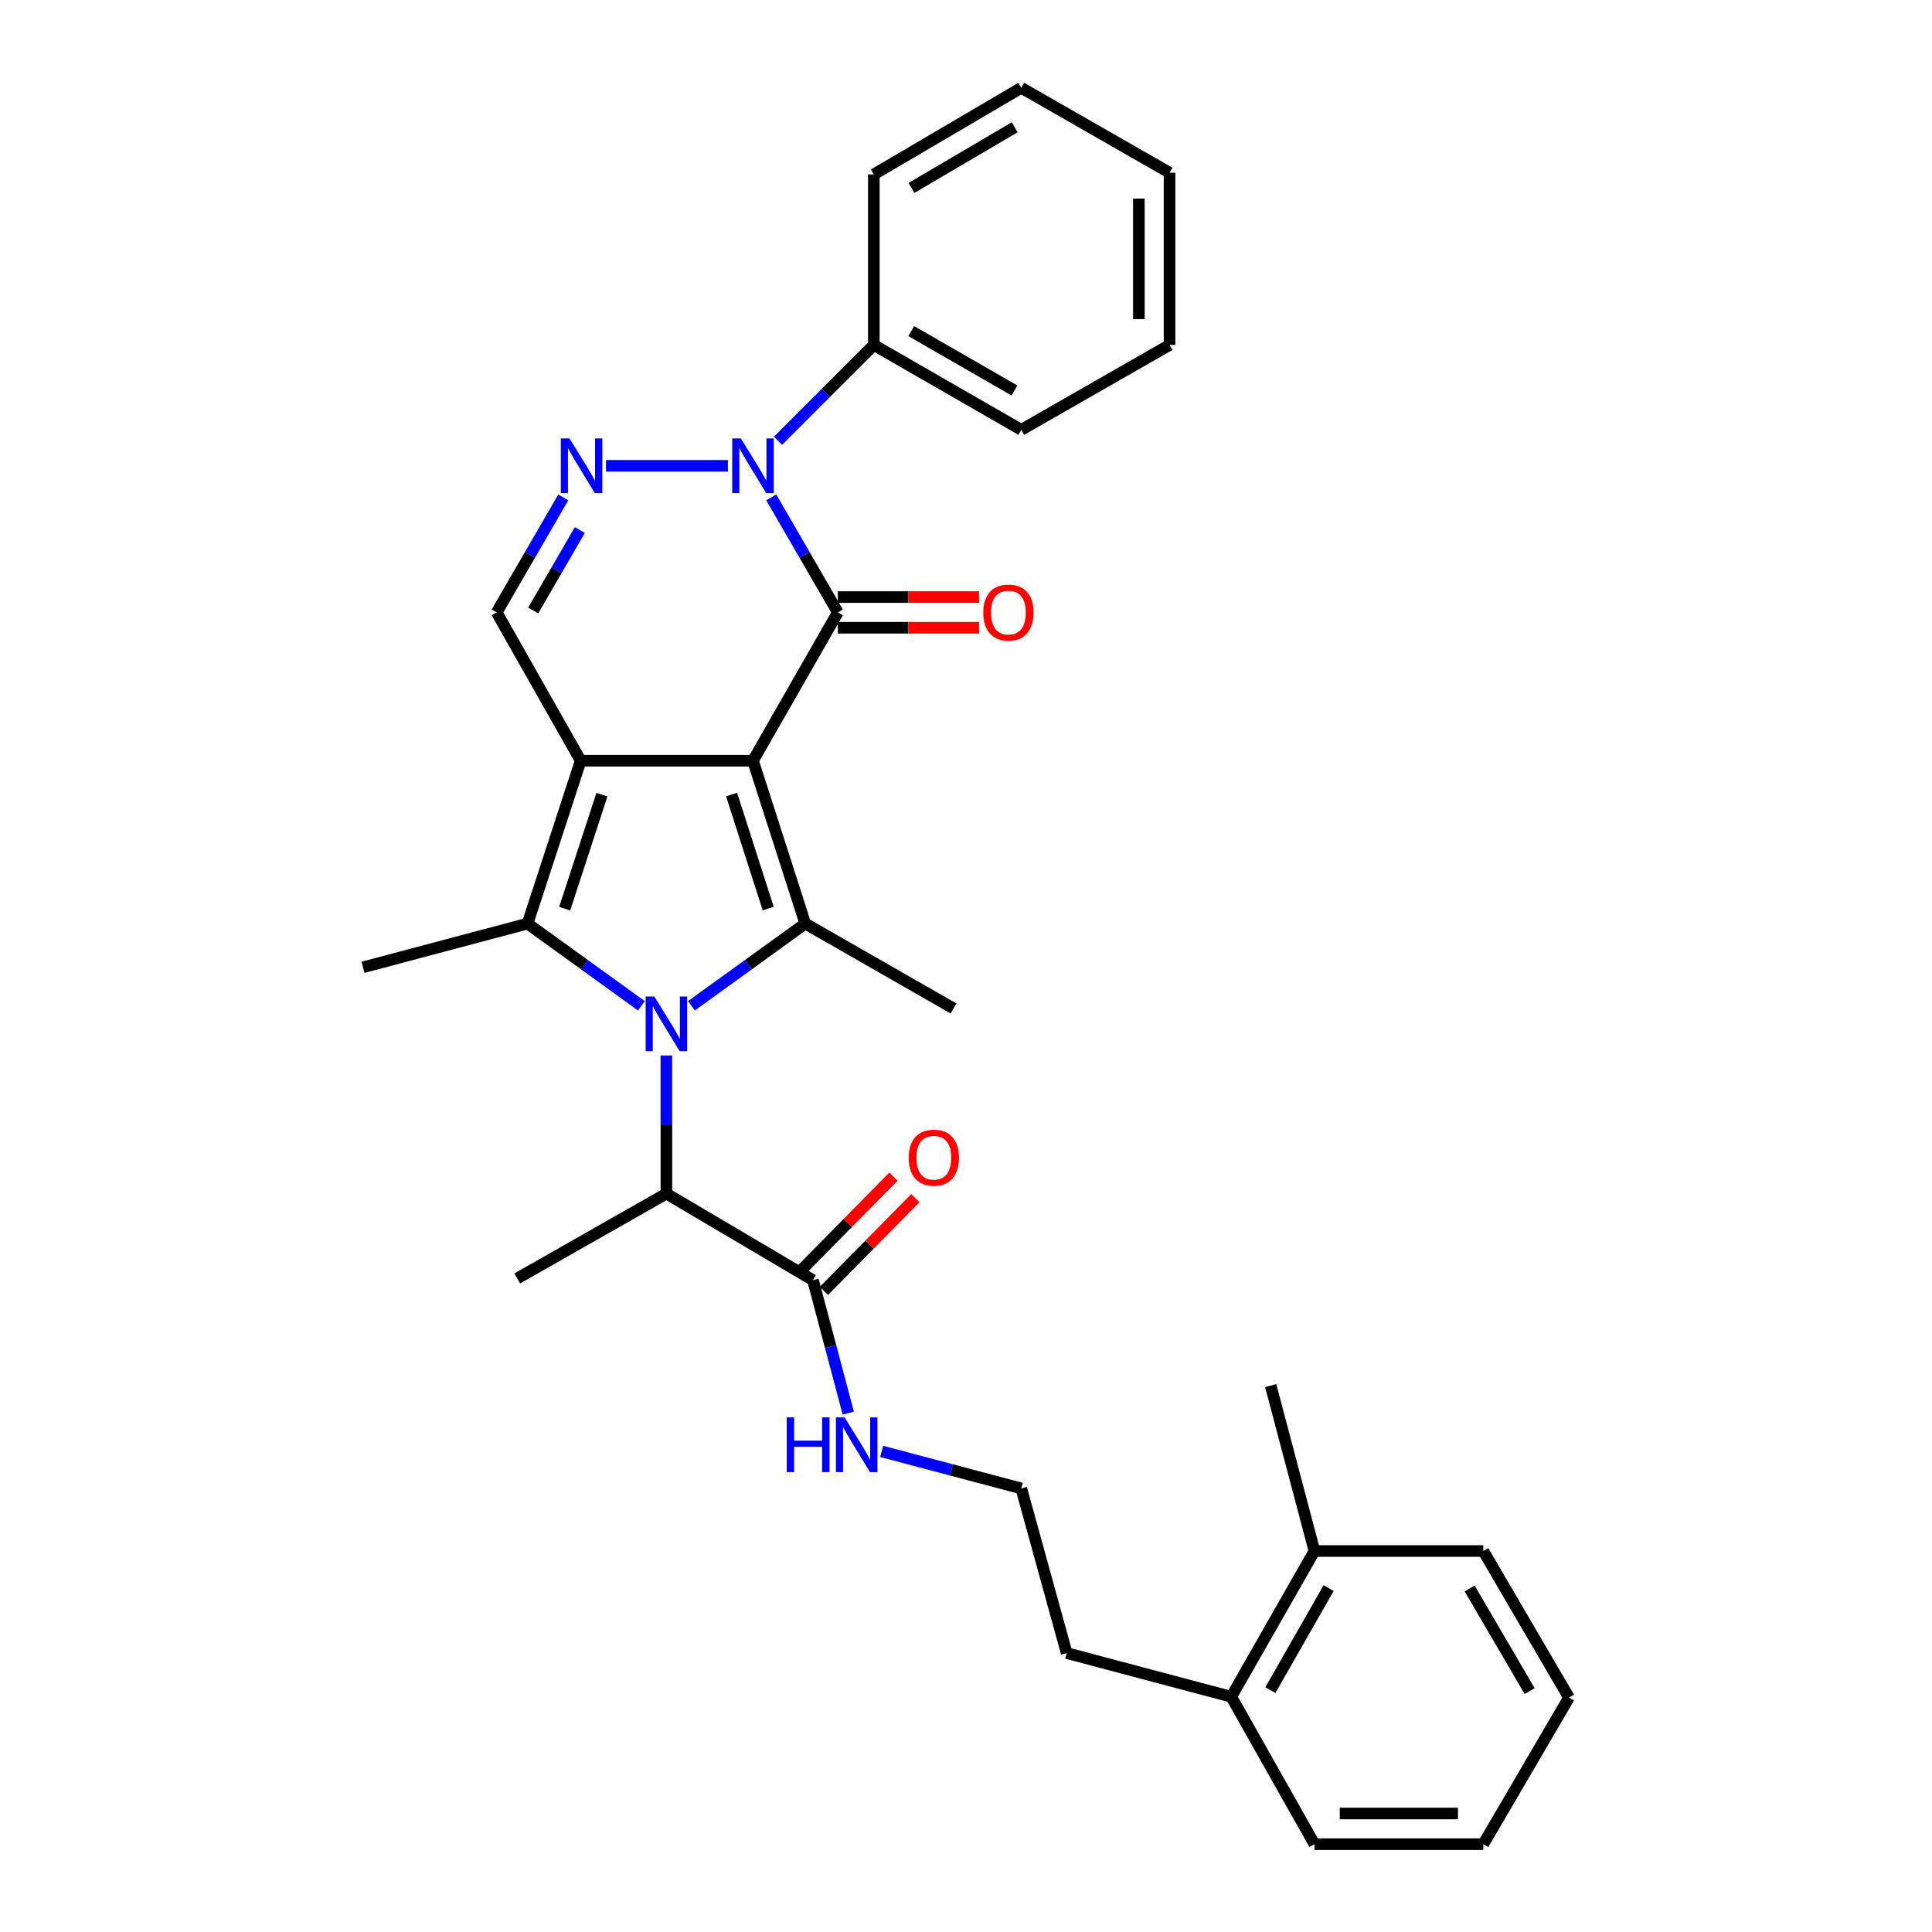 <?xml version='1.0' encoding='iso-8859-1'?>
<svg version='1.1' baseProfile='full'
              xmlns='http://www.w3.org/2000/svg'
                      xmlns:rdkit='http://www.rdkit.org/xml'
                      xmlns:xlink='http://www.w3.org/1999/xlink'
                  xml:space='preserve'
width='1000px' height='1000px' viewBox='0 0 1000 1000'>
<!-- END OF HEADER -->
<rect style='opacity:1.0;fill:#FFFFFF;stroke:none' width='1000' height='1000' x='0' y='0'> </rect>
<path class='bond-0' d='M 389.735,393.751 L 300.572,393.751' style='fill:none;fill-rule:evenodd;stroke:#000000;stroke-width:6px;stroke-linecap:butt;stroke-linejoin:miter;stroke-opacity:1' />
<path class='bond-2' d='M 389.735,393.751 L 433.668,316.978' style='fill:none;fill-rule:evenodd;stroke:#000000;stroke-width:6px;stroke-linecap:butt;stroke-linejoin:miter;stroke-opacity:1' />
<path class='bond-3' d='M 389.735,393.751 L 416.803,478.042' style='fill:none;fill-rule:evenodd;stroke:#000000;stroke-width:6px;stroke-linecap:butt;stroke-linejoin:miter;stroke-opacity:1' />
<path class='bond-3' d='M 378.67,411.251 L 397.617,470.255' style='fill:none;fill-rule:evenodd;stroke:#000000;stroke-width:6px;stroke-linecap:butt;stroke-linejoin:miter;stroke-opacity:1' />
<path class='bond-4' d='M 300.572,393.751 L 273.054,478.042' style='fill:none;fill-rule:evenodd;stroke:#000000;stroke-width:6px;stroke-linecap:butt;stroke-linejoin:miter;stroke-opacity:1' />
<path class='bond-4' d='M 311.545,411.324 L 292.283,470.329' style='fill:none;fill-rule:evenodd;stroke:#000000;stroke-width:6px;stroke-linecap:butt;stroke-linejoin:miter;stroke-opacity:1' />
<path class='bond-7' d='M 300.572,393.751 L 257.071,316.978' style='fill:none;fill-rule:evenodd;stroke:#000000;stroke-width:6px;stroke-linecap:butt;stroke-linejoin:miter;stroke-opacity:1' />
<path class='bond-1' d='M 357.885,520.596 L 387.344,499.319' style='fill:none;fill-rule:evenodd;stroke:#0000FF;stroke-width:6px;stroke-linecap:butt;stroke-linejoin:miter;stroke-opacity:1' />
<path class='bond-1' d='M 387.344,499.319 L 416.803,478.042' style='fill:none;fill-rule:evenodd;stroke:#000000;stroke-width:6px;stroke-linecap:butt;stroke-linejoin:miter;stroke-opacity:1' />
<path class='bond-8' d='M 344.928,546.31 L 344.928,582.06' style='fill:none;fill-rule:evenodd;stroke:#0000FF;stroke-width:6px;stroke-linecap:butt;stroke-linejoin:miter;stroke-opacity:1' />
<path class='bond-8' d='M 344.928,582.06 L 344.928,617.811' style='fill:none;fill-rule:evenodd;stroke:#000000;stroke-width:6px;stroke-linecap:butt;stroke-linejoin:miter;stroke-opacity:1' />
<path class='bond-32' d='M 331.972,520.596 L 302.513,499.319' style='fill:none;fill-rule:evenodd;stroke:#0000FF;stroke-width:6px;stroke-linecap:butt;stroke-linejoin:miter;stroke-opacity:1' />
<path class='bond-32' d='M 302.513,499.319 L 273.054,478.042' style='fill:none;fill-rule:evenodd;stroke:#000000;stroke-width:6px;stroke-linecap:butt;stroke-linejoin:miter;stroke-opacity:1' />
<path class='bond-5' d='M 433.668,316.978 L 416.436,287.218' style='fill:none;fill-rule:evenodd;stroke:#000000;stroke-width:6px;stroke-linecap:butt;stroke-linejoin:miter;stroke-opacity:1' />
<path class='bond-5' d='M 416.436,287.218 L 399.203,257.458' style='fill:none;fill-rule:evenodd;stroke:#0000FF;stroke-width:6px;stroke-linecap:butt;stroke-linejoin:miter;stroke-opacity:1' />
<path class='bond-10' d='M 433.668,324.921 L 470.209,324.921' style='fill:none;fill-rule:evenodd;stroke:#000000;stroke-width:6px;stroke-linecap:butt;stroke-linejoin:miter;stroke-opacity:1' />
<path class='bond-10' d='M 470.209,324.921 L 506.75,324.921' style='fill:none;fill-rule:evenodd;stroke:#FF0000;stroke-width:6px;stroke-linecap:butt;stroke-linejoin:miter;stroke-opacity:1' />
<path class='bond-10' d='M 433.668,309.035 L 470.209,309.035' style='fill:none;fill-rule:evenodd;stroke:#000000;stroke-width:6px;stroke-linecap:butt;stroke-linejoin:miter;stroke-opacity:1' />
<path class='bond-10' d='M 470.209,309.035 L 506.75,309.035' style='fill:none;fill-rule:evenodd;stroke:#FF0000;stroke-width:6px;stroke-linecap:butt;stroke-linejoin:miter;stroke-opacity:1' />
<path class='bond-16' d='M 416.803,478.042 L 493.549,521.984' style='fill:none;fill-rule:evenodd;stroke:#000000;stroke-width:6px;stroke-linecap:butt;stroke-linejoin:miter;stroke-opacity:1' />
<path class='bond-17' d='M 273.054,478.042 L 187.888,500.68' style='fill:none;fill-rule:evenodd;stroke:#000000;stroke-width:6px;stroke-linecap:butt;stroke-linejoin:miter;stroke-opacity:1' />
<path class='bond-6' d='M 376.777,241.106 L 313.656,241.106' style='fill:none;fill-rule:evenodd;stroke:#0000FF;stroke-width:6px;stroke-linecap:butt;stroke-linejoin:miter;stroke-opacity:1' />
<path class='bond-11' d='M 402.687,228.154 L 427.488,203.353' style='fill:none;fill-rule:evenodd;stroke:#0000FF;stroke-width:6px;stroke-linecap:butt;stroke-linejoin:miter;stroke-opacity:1' />
<path class='bond-11' d='M 427.488,203.353 L 452.29,178.551' style='fill:none;fill-rule:evenodd;stroke:#000000;stroke-width:6px;stroke-linecap:butt;stroke-linejoin:miter;stroke-opacity:1' />
<path class='bond-31' d='M 291.549,257.458 L 274.31,287.218' style='fill:none;fill-rule:evenodd;stroke:#0000FF;stroke-width:6px;stroke-linecap:butt;stroke-linejoin:miter;stroke-opacity:1' />
<path class='bond-31' d='M 274.31,287.218 L 257.071,316.978' style='fill:none;fill-rule:evenodd;stroke:#000000;stroke-width:6px;stroke-linecap:butt;stroke-linejoin:miter;stroke-opacity:1' />
<path class='bond-31' d='M 300.124,274.349 L 288.056,295.181' style='fill:none;fill-rule:evenodd;stroke:#0000FF;stroke-width:6px;stroke-linecap:butt;stroke-linejoin:miter;stroke-opacity:1' />
<path class='bond-31' d='M 288.056,295.181 L 275.989,316.013' style='fill:none;fill-rule:evenodd;stroke:#000000;stroke-width:6px;stroke-linecap:butt;stroke-linejoin:miter;stroke-opacity:1' />
<path class='bond-9' d='M 344.928,617.811 L 420.792,662.6' style='fill:none;fill-rule:evenodd;stroke:#000000;stroke-width:6px;stroke-linecap:butt;stroke-linejoin:miter;stroke-opacity:1' />
<path class='bond-19' d='M 344.928,617.811 L 267.732,661.717' style='fill:none;fill-rule:evenodd;stroke:#000000;stroke-width:6px;stroke-linecap:butt;stroke-linejoin:miter;stroke-opacity:1' />
<path class='bond-12' d='M 426.448,668.177 L 450.116,644.171' style='fill:none;fill-rule:evenodd;stroke:#000000;stroke-width:6px;stroke-linecap:butt;stroke-linejoin:miter;stroke-opacity:1' />
<path class='bond-12' d='M 450.116,644.171 L 473.784,620.166' style='fill:none;fill-rule:evenodd;stroke:#FF0000;stroke-width:6px;stroke-linecap:butt;stroke-linejoin:miter;stroke-opacity:1' />
<path class='bond-12' d='M 415.136,657.023 L 438.804,633.018' style='fill:none;fill-rule:evenodd;stroke:#000000;stroke-width:6px;stroke-linecap:butt;stroke-linejoin:miter;stroke-opacity:1' />
<path class='bond-12' d='M 438.804,633.018 L 462.471,609.013' style='fill:none;fill-rule:evenodd;stroke:#FF0000;stroke-width:6px;stroke-linecap:butt;stroke-linejoin:miter;stroke-opacity:1' />
<path class='bond-13' d='M 420.792,662.6 L 429.933,697.018' style='fill:none;fill-rule:evenodd;stroke:#000000;stroke-width:6px;stroke-linecap:butt;stroke-linejoin:miter;stroke-opacity:1' />
<path class='bond-13' d='M 429.933,697.018 L 439.074,731.437' style='fill:none;fill-rule:evenodd;stroke:#0000FF;stroke-width:6px;stroke-linecap:butt;stroke-linejoin:miter;stroke-opacity:1' />
<path class='bond-21' d='M 452.29,178.551 L 528.612,222.484' style='fill:none;fill-rule:evenodd;stroke:#000000;stroke-width:6px;stroke-linecap:butt;stroke-linejoin:miter;stroke-opacity:1' />
<path class='bond-21' d='M 471.663,171.373 L 525.089,202.126' style='fill:none;fill-rule:evenodd;stroke:#000000;stroke-width:6px;stroke-linecap:butt;stroke-linejoin:miter;stroke-opacity:1' />
<path class='bond-22' d='M 452.29,178.551 L 452.29,90.288' style='fill:none;fill-rule:evenodd;stroke:#000000;stroke-width:6px;stroke-linecap:butt;stroke-linejoin:miter;stroke-opacity:1' />
<path class='bond-18' d='M 456.364,751.237 L 492.488,760.829' style='fill:none;fill-rule:evenodd;stroke:#0000FF;stroke-width:6px;stroke-linecap:butt;stroke-linejoin:miter;stroke-opacity:1' />
<path class='bond-18' d='M 492.488,760.829 L 528.612,770.42' style='fill:none;fill-rule:evenodd;stroke:#000000;stroke-width:6px;stroke-linecap:butt;stroke-linejoin:miter;stroke-opacity:1' />
<path class='bond-14' d='M 637.297,878.241 L 552.114,855.621' style='fill:none;fill-rule:evenodd;stroke:#000000;stroke-width:6px;stroke-linecap:butt;stroke-linejoin:miter;stroke-opacity:1' />
<path class='bond-15' d='M 637.297,878.241 L 680.357,802.81' style='fill:none;fill-rule:evenodd;stroke:#000000;stroke-width:6px;stroke-linecap:butt;stroke-linejoin:miter;stroke-opacity:1' />
<path class='bond-15' d='M 657.552,874.802 L 687.694,822' style='fill:none;fill-rule:evenodd;stroke:#000000;stroke-width:6px;stroke-linecap:butt;stroke-linejoin:miter;stroke-opacity:1' />
<path class='bond-25' d='M 637.297,878.241 L 680.357,954.545' style='fill:none;fill-rule:evenodd;stroke:#000000;stroke-width:6px;stroke-linecap:butt;stroke-linejoin:miter;stroke-opacity:1' />
<path class='bond-23' d='M 680.357,802.81 L 657.711,717.185' style='fill:none;fill-rule:evenodd;stroke:#000000;stroke-width:6px;stroke-linecap:butt;stroke-linejoin:miter;stroke-opacity:1' />
<path class='bond-24' d='M 680.357,802.81 L 767.755,802.81' style='fill:none;fill-rule:evenodd;stroke:#000000;stroke-width:6px;stroke-linecap:butt;stroke-linejoin:miter;stroke-opacity:1' />
<path class='bond-20' d='M 528.612,770.42 L 552.114,855.621' style='fill:none;fill-rule:evenodd;stroke:#000000;stroke-width:6px;stroke-linecap:butt;stroke-linejoin:miter;stroke-opacity:1' />
<path class='bond-28' d='M 528.612,222.484 L 605.358,178.551' style='fill:none;fill-rule:evenodd;stroke:#000000;stroke-width:6px;stroke-linecap:butt;stroke-linejoin:miter;stroke-opacity:1' />
<path class='bond-29' d='M 452.29,90.288 L 528.612,45.455' style='fill:none;fill-rule:evenodd;stroke:#000000;stroke-width:6px;stroke-linecap:butt;stroke-linejoin:miter;stroke-opacity:1' />
<path class='bond-29' d='M 471.784,97.26 L 525.21,65.877' style='fill:none;fill-rule:evenodd;stroke:#000000;stroke-width:6px;stroke-linecap:butt;stroke-linejoin:miter;stroke-opacity:1' />
<path class='bond-34' d='M 767.755,802.81 L 812.112,878.673' style='fill:none;fill-rule:evenodd;stroke:#000000;stroke-width:6px;stroke-linecap:butt;stroke-linejoin:miter;stroke-opacity:1' />
<path class='bond-34' d='M 760.695,822.207 L 791.744,875.312' style='fill:none;fill-rule:evenodd;stroke:#000000;stroke-width:6px;stroke-linecap:butt;stroke-linejoin:miter;stroke-opacity:1' />
<path class='bond-27' d='M 680.357,954.545 L 767.755,954.545' style='fill:none;fill-rule:evenodd;stroke:#000000;stroke-width:6px;stroke-linecap:butt;stroke-linejoin:miter;stroke-opacity:1' />
<path class='bond-27' d='M 693.466,938.66 L 754.645,938.66' style='fill:none;fill-rule:evenodd;stroke:#000000;stroke-width:6px;stroke-linecap:butt;stroke-linejoin:miter;stroke-opacity:1' />
<path class='bond-26' d='M 812.112,878.673 L 767.755,954.545' style='fill:none;fill-rule:evenodd;stroke:#000000;stroke-width:6px;stroke-linecap:butt;stroke-linejoin:miter;stroke-opacity:1' />
<path class='bond-33' d='M 605.358,178.551 L 605.358,89.405' style='fill:none;fill-rule:evenodd;stroke:#000000;stroke-width:6px;stroke-linecap:butt;stroke-linejoin:miter;stroke-opacity:1' />
<path class='bond-33' d='M 589.472,165.179 L 589.472,102.777' style='fill:none;fill-rule:evenodd;stroke:#000000;stroke-width:6px;stroke-linecap:butt;stroke-linejoin:miter;stroke-opacity:1' />
<path class='bond-30' d='M 528.612,45.455 L 605.358,89.405' style='fill:none;fill-rule:evenodd;stroke:#000000;stroke-width:6px;stroke-linecap:butt;stroke-linejoin:miter;stroke-opacity:1' />
<path  class='atom-2' d='M 338.668 515.794
L 347.948 530.794
Q 348.868 532.274, 350.348 534.954
Q 351.828 537.634, 351.908 537.794
L 351.908 515.794
L 355.668 515.794
L 355.668 544.114
L 351.788 544.114
L 341.828 527.714
Q 340.668 525.794, 339.428 523.594
Q 338.228 521.394, 337.868 520.714
L 337.868 544.114
L 334.188 544.114
L 334.188 515.794
L 338.668 515.794
' fill='#0000FF'/>
<path  class='atom-6' d='M 383.475 226.946
L 392.755 241.946
Q 393.675 243.426, 395.155 246.106
Q 396.635 248.786, 396.715 248.946
L 396.715 226.946
L 400.475 226.946
L 400.475 255.266
L 396.595 255.266
L 386.635 238.866
Q 385.475 236.946, 384.235 234.746
Q 383.035 232.546, 382.675 231.866
L 382.675 255.266
L 378.995 255.266
L 378.995 226.946
L 383.475 226.946
' fill='#0000FF'/>
<path  class='atom-7' d='M 294.762 226.946
L 304.042 241.946
Q 304.962 243.426, 306.442 246.106
Q 307.922 248.786, 308.002 248.946
L 308.002 226.946
L 311.762 226.946
L 311.762 255.266
L 307.882 255.266
L 297.922 238.866
Q 296.762 236.946, 295.522 234.746
Q 294.322 232.546, 293.962 231.866
L 293.962 255.266
L 290.282 255.266
L 290.282 226.946
L 294.762 226.946
' fill='#0000FF'/>
<path  class='atom-11' d='M 508.958 317.058
Q 508.958 310.258, 512.318 306.458
Q 515.678 302.658, 521.958 302.658
Q 528.238 302.658, 531.598 306.458
Q 534.958 310.258, 534.958 317.058
Q 534.958 323.938, 531.558 327.858
Q 528.158 331.738, 521.958 331.738
Q 515.718 331.738, 512.318 327.858
Q 508.958 323.978, 508.958 317.058
M 521.958 328.538
Q 526.278 328.538, 528.598 325.658
Q 530.958 322.738, 530.958 317.058
Q 530.958 311.498, 528.598 308.698
Q 526.278 305.858, 521.958 305.858
Q 517.638 305.858, 515.278 308.658
Q 512.958 311.458, 512.958 317.058
Q 512.958 322.778, 515.278 325.658
Q 517.638 328.538, 521.958 328.538
' fill='#FF0000'/>
<path  class='atom-13' d='M 470.355 599.225
Q 470.355 592.425, 473.715 588.625
Q 477.075 584.825, 483.355 584.825
Q 489.635 584.825, 492.995 588.625
Q 496.355 592.425, 496.355 599.225
Q 496.355 606.105, 492.955 610.025
Q 489.555 613.905, 483.355 613.905
Q 477.115 613.905, 473.715 610.025
Q 470.355 606.145, 470.355 599.225
M 483.355 610.705
Q 487.675 610.705, 489.995 607.825
Q 492.355 604.905, 492.355 599.225
Q 492.355 593.665, 489.995 590.865
Q 487.675 588.025, 483.355 588.025
Q 479.035 588.025, 476.675 590.825
Q 474.355 593.625, 474.355 599.225
Q 474.355 604.945, 476.675 607.825
Q 479.035 610.705, 483.355 610.705
' fill='#FF0000'/>
<path  class='atom-14' d='M 407.2 733.641
L 411.04 733.641
L 411.04 745.681
L 425.52 745.681
L 425.52 733.641
L 429.36 733.641
L 429.36 761.961
L 425.52 761.961
L 425.52 748.881
L 411.04 748.881
L 411.04 761.961
L 407.2 761.961
L 407.2 733.641
' fill='#0000FF'/>
<path  class='atom-14' d='M 437.16 733.641
L 446.44 748.641
Q 447.36 750.121, 448.84 752.801
Q 450.32 755.481, 450.4 755.641
L 450.4 733.641
L 454.16 733.641
L 454.16 761.961
L 450.28 761.961
L 440.32 745.561
Q 439.16 743.641, 437.92 741.441
Q 436.72 739.241, 436.36 738.561
L 436.36 761.961
L 432.68 761.961
L 432.68 733.641
L 437.16 733.641
' fill='#0000FF'/>
</svg>
